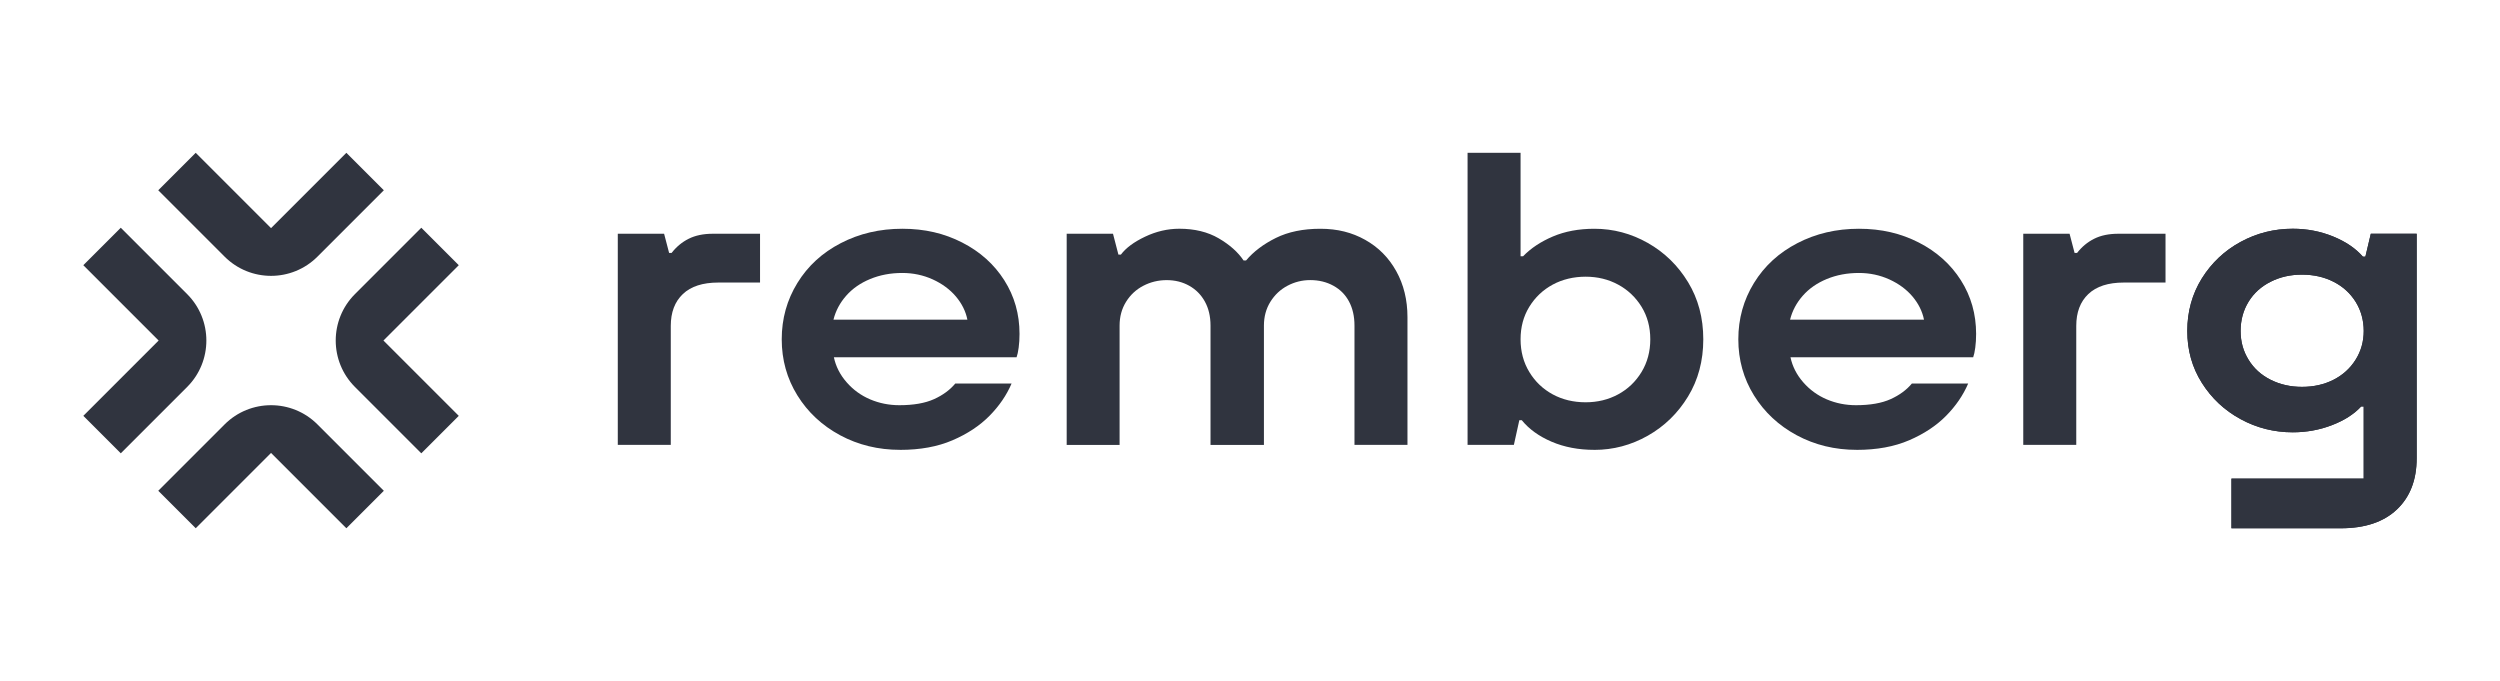<svg width="312" height="85" viewBox="0 0 312 85" fill="none" xmlns="http://www.w3.org/2000/svg">
<path d="M77.1 55.516V29.171H82.88L83.505 31.566H83.816C84.407 30.804 85.117 30.213 85.951 29.796C86.784 29.379 87.789 29.171 88.971 29.171H94.853V35.262H89.647C87.703 35.262 86.228 35.74 85.223 36.693C84.215 37.65 83.713 38.975 83.713 40.676V55.516H77.1Z" fill="#30343F"/>
<path d="M112.348 56.141C109.605 56.141 107.108 55.533 104.85 54.32C102.592 53.104 100.815 51.447 99.514 49.346C98.212 47.245 97.56 44.912 97.56 42.343C97.56 39.774 98.212 37.431 99.514 35.316C100.815 33.198 102.619 31.541 104.928 30.346C107.237 29.147 109.796 28.549 112.608 28.549C115.419 28.549 117.841 29.123 120.079 30.267C122.316 31.412 124.069 32.983 125.336 34.978C126.604 36.973 127.236 39.204 127.236 41.667C127.236 42.292 127.201 42.866 127.13 43.385C127.061 43.904 126.972 44.304 126.87 44.584H104.067C104.31 45.729 104.839 46.77 105.656 47.706C106.472 48.642 107.453 49.356 108.597 49.842C109.742 50.327 110.958 50.569 112.242 50.569C114.012 50.569 115.453 50.316 116.564 49.814C117.674 49.312 118.559 48.66 119.218 47.864H126.245C125.62 49.322 124.701 50.668 123.485 51.898C122.268 53.131 120.735 54.146 118.876 54.945C117.018 55.745 114.842 56.144 112.341 56.144L112.348 56.141ZM120.731 39.897C120.523 38.855 120.045 37.892 119.3 37.007C118.552 36.122 117.588 35.412 116.41 34.872C115.228 34.336 113.964 34.066 112.608 34.066C111.149 34.066 109.813 34.319 108.597 34.821C107.381 35.323 106.383 36.02 105.605 36.905C104.826 37.789 104.293 38.787 104.016 39.897H120.728H120.731Z" fill="#30343F"/>
<path d="M133.122 55.517V29.172H138.902L139.578 31.775H139.889C140.514 30.941 141.518 30.196 142.909 29.537C144.296 28.878 145.72 28.546 147.179 28.546C149.089 28.546 150.728 28.946 152.098 29.745C153.468 30.545 154.5 31.464 155.197 32.506H155.508C156.444 31.395 157.687 30.459 159.231 29.694C160.775 28.932 162.623 28.55 164.775 28.55C166.928 28.55 168.725 29.011 170.371 29.93C172.018 30.849 173.312 32.15 174.248 33.835C175.184 35.519 175.652 37.435 175.652 39.587V55.52H169.039V40.629C169.039 39.485 168.813 38.487 168.362 37.637C167.912 36.786 167.259 36.127 166.408 35.659C165.558 35.191 164.594 34.955 163.518 34.955C162.511 34.955 161.564 35.191 160.68 35.659C159.795 36.127 159.084 36.796 158.544 37.664C158.005 38.532 157.738 39.522 157.738 40.633V55.524H151.073V40.633C151.073 39.488 150.838 38.491 150.37 37.64C149.902 36.789 149.249 36.13 148.416 35.662C147.582 35.194 146.646 34.959 145.604 34.959C144.562 34.959 143.592 35.194 142.69 35.662C141.788 36.13 141.068 36.8 140.531 37.667C139.991 38.535 139.725 39.526 139.725 40.636V55.527H133.111L133.122 55.517Z" fill="#30343F"/>
<path d="M198.98 56.142C197.002 56.142 195.223 55.803 193.644 55.127C192.066 54.451 190.823 53.556 189.921 52.445H189.61L188.933 55.517H183.153V19.073H189.767V31.986H190.078C191.048 30.979 192.291 30.155 193.801 29.513C195.311 28.871 197.036 28.55 198.98 28.55C201.341 28.55 203.561 29.141 205.645 30.319C207.729 31.501 209.403 33.131 210.67 35.215C211.938 37.298 212.57 39.676 212.57 42.347C212.57 45.019 211.938 47.396 210.67 49.48C209.403 51.564 207.729 53.194 205.645 54.376C203.561 55.554 201.341 56.145 198.98 56.145V56.142ZM197.887 50.205C199.38 50.205 200.733 49.873 201.949 49.214C203.165 48.554 204.135 47.625 204.863 46.43C205.59 45.231 205.956 43.871 205.956 42.344C205.956 40.817 205.59 39.464 204.863 38.282C204.135 37.104 203.162 36.181 201.949 35.522C200.733 34.863 199.38 34.531 197.887 34.531C196.394 34.531 194.99 34.863 193.774 35.522C192.558 36.181 191.588 37.1 190.86 38.282C190.132 39.464 189.767 40.817 189.767 42.344C189.767 43.871 190.132 45.234 190.86 46.43C191.588 47.629 192.561 48.554 193.774 49.214C194.99 49.873 196.36 50.205 197.887 50.205Z" fill="#30343F"/>
<path d="M231.732 56.141C228.989 56.141 226.491 55.533 224.233 54.32C221.975 53.104 220.199 51.447 218.897 49.346C217.596 47.245 216.943 44.912 216.943 42.343C216.943 39.774 217.596 37.431 218.897 35.316C220.199 33.198 222.003 31.541 224.312 30.346C226.621 29.147 229.18 28.549 231.991 28.549C234.803 28.549 237.225 29.123 239.463 30.267C241.7 31.412 243.453 32.983 244.72 34.978C245.987 36.973 246.619 39.204 246.619 41.667C246.619 42.292 246.585 42.866 246.513 43.385C246.445 43.904 246.356 44.304 246.254 44.584H223.451C223.694 45.729 224.223 46.77 225.04 47.706C225.856 48.642 226.836 49.356 227.981 49.842C229.125 50.327 230.341 50.569 231.626 50.569C233.395 50.569 234.837 50.316 235.947 49.814C237.058 49.312 237.942 48.66 238.602 47.864H245.629C245.003 49.322 244.085 50.668 242.868 51.898C241.652 53.131 240.118 54.146 238.26 54.945C236.402 55.745 234.226 56.144 231.725 56.144L231.732 56.141ZM240.115 39.897C239.907 38.855 239.428 37.892 238.684 37.007C237.935 36.122 236.972 35.412 235.794 34.872C234.612 34.336 233.348 34.066 231.991 34.066C230.533 34.066 229.197 34.319 227.981 34.821C226.765 35.323 225.767 36.02 224.988 36.905C224.209 37.789 223.677 38.787 223.4 39.897H240.112H240.115Z" fill="#30343F"/>
<path d="M252.503 55.516V29.171H258.283L258.908 31.566H259.219C259.81 30.804 260.521 30.213 261.354 29.796C262.188 29.379 263.192 29.171 264.374 29.171H270.257V35.262H265.05C263.107 35.262 261.631 35.74 260.627 36.693C259.619 37.65 259.117 38.975 259.117 40.676V55.516H252.503Z" fill="#30343F"/>
<path d="M278.484 65.929V59.732H294.988V50.724H294.677C293.775 51.697 292.552 52.476 291.008 53.067C289.464 53.658 287.841 53.952 286.14 53.952C283.814 53.952 281.644 53.406 279.632 52.312C277.62 51.219 276.004 49.709 274.791 47.783C273.575 45.856 272.971 43.697 272.971 41.302C272.971 38.907 273.579 36.687 274.791 34.743C276.008 32.8 277.62 31.279 279.632 30.186C281.644 29.093 283.814 28.546 286.14 28.546C287.909 28.546 289.583 28.867 291.165 29.51C292.743 30.152 293.983 30.992 294.889 32.034H295.199L295.876 29.172H301.601V57.18C301.601 59.886 300.778 62.021 299.128 63.586C297.478 65.147 295.145 65.929 292.125 65.929H278.484ZM287.284 48.281C288.743 48.281 290.051 47.988 291.216 47.397C292.378 46.806 293.3 45.975 293.977 44.896C294.653 43.82 294.991 42.624 294.991 41.302C294.991 39.98 294.653 38.733 293.977 37.657C293.3 36.581 292.381 35.748 291.216 35.16C290.051 34.569 288.743 34.275 287.284 34.275C285.826 34.275 284.558 34.569 283.38 35.16C282.198 35.751 281.279 36.584 280.619 37.657C279.96 38.733 279.629 39.949 279.629 41.302C279.629 42.655 279.957 43.82 280.619 44.896C281.279 45.972 282.198 46.806 283.38 47.397C284.558 47.988 285.86 48.281 287.284 48.281Z" fill="#30343F"/>
<path d="M278.484 65.929V59.732H294.988V50.724H294.677C293.775 51.697 292.552 52.476 291.008 53.067C289.464 53.658 287.841 53.952 286.14 53.952C283.814 53.952 281.644 53.406 279.632 52.312C277.62 51.219 276.004 49.709 274.791 47.783C273.575 45.856 272.971 43.697 272.971 41.302C272.971 38.907 273.579 36.687 274.791 34.743C276.008 32.8 277.62 31.279 279.632 30.186C281.644 29.093 283.814 28.546 286.14 28.546C287.909 28.546 289.583 28.867 291.165 29.51C292.743 30.152 293.983 30.992 294.889 32.034H295.199L295.876 29.172H301.601V57.18C301.601 59.886 300.778 62.021 299.128 63.586C297.478 65.147 295.145 65.929 292.125 65.929H278.484ZM287.284 48.281C288.743 48.281 290.051 47.988 291.216 47.397C292.378 46.806 293.3 45.975 293.977 44.896C294.653 43.82 294.991 42.624 294.991 41.302C294.991 39.98 294.653 38.733 293.977 37.657C293.3 36.581 292.381 35.748 291.216 35.16C290.051 34.569 288.743 34.275 287.284 34.275C285.826 34.275 284.558 34.569 283.38 35.16C282.198 35.751 281.279 36.584 280.619 37.657C279.96 38.733 279.629 39.949 279.629 41.302C279.629 42.655 279.957 43.82 280.619 44.896C281.279 45.972 282.198 46.806 283.38 47.397C284.558 47.988 285.86 48.281 287.284 48.281Z" fill="#30343F"/>
<path d="M19.75 23.747L28.029 32.026C31.23 35.227 36.422 35.227 39.622 32.026L47.902 23.747L43.226 19.071L33.826 28.471L24.426 19.071L19.75 23.747Z" fill="#30343F"/>
<path d="M47.902 61.249L39.622 52.97C36.422 49.769 31.23 49.769 28.029 52.97L19.75 61.249L24.426 65.925L33.826 56.525L43.226 65.925L47.902 61.249Z" fill="#30343F"/>
<path d="M15.074 56.574L23.354 48.294C26.554 45.094 26.554 39.902 23.354 36.702L15.074 28.422L10.398 33.098L19.798 42.498L10.398 51.898L15.074 56.574Z" fill="#30343F"/>
<path d="M52.578 28.422L44.299 36.702C41.098 39.902 41.098 45.094 44.299 48.294L52.578 56.574L57.254 51.898L47.854 42.498L57.254 33.098L52.578 28.422Z" fill="#30343F"/>
</svg>
